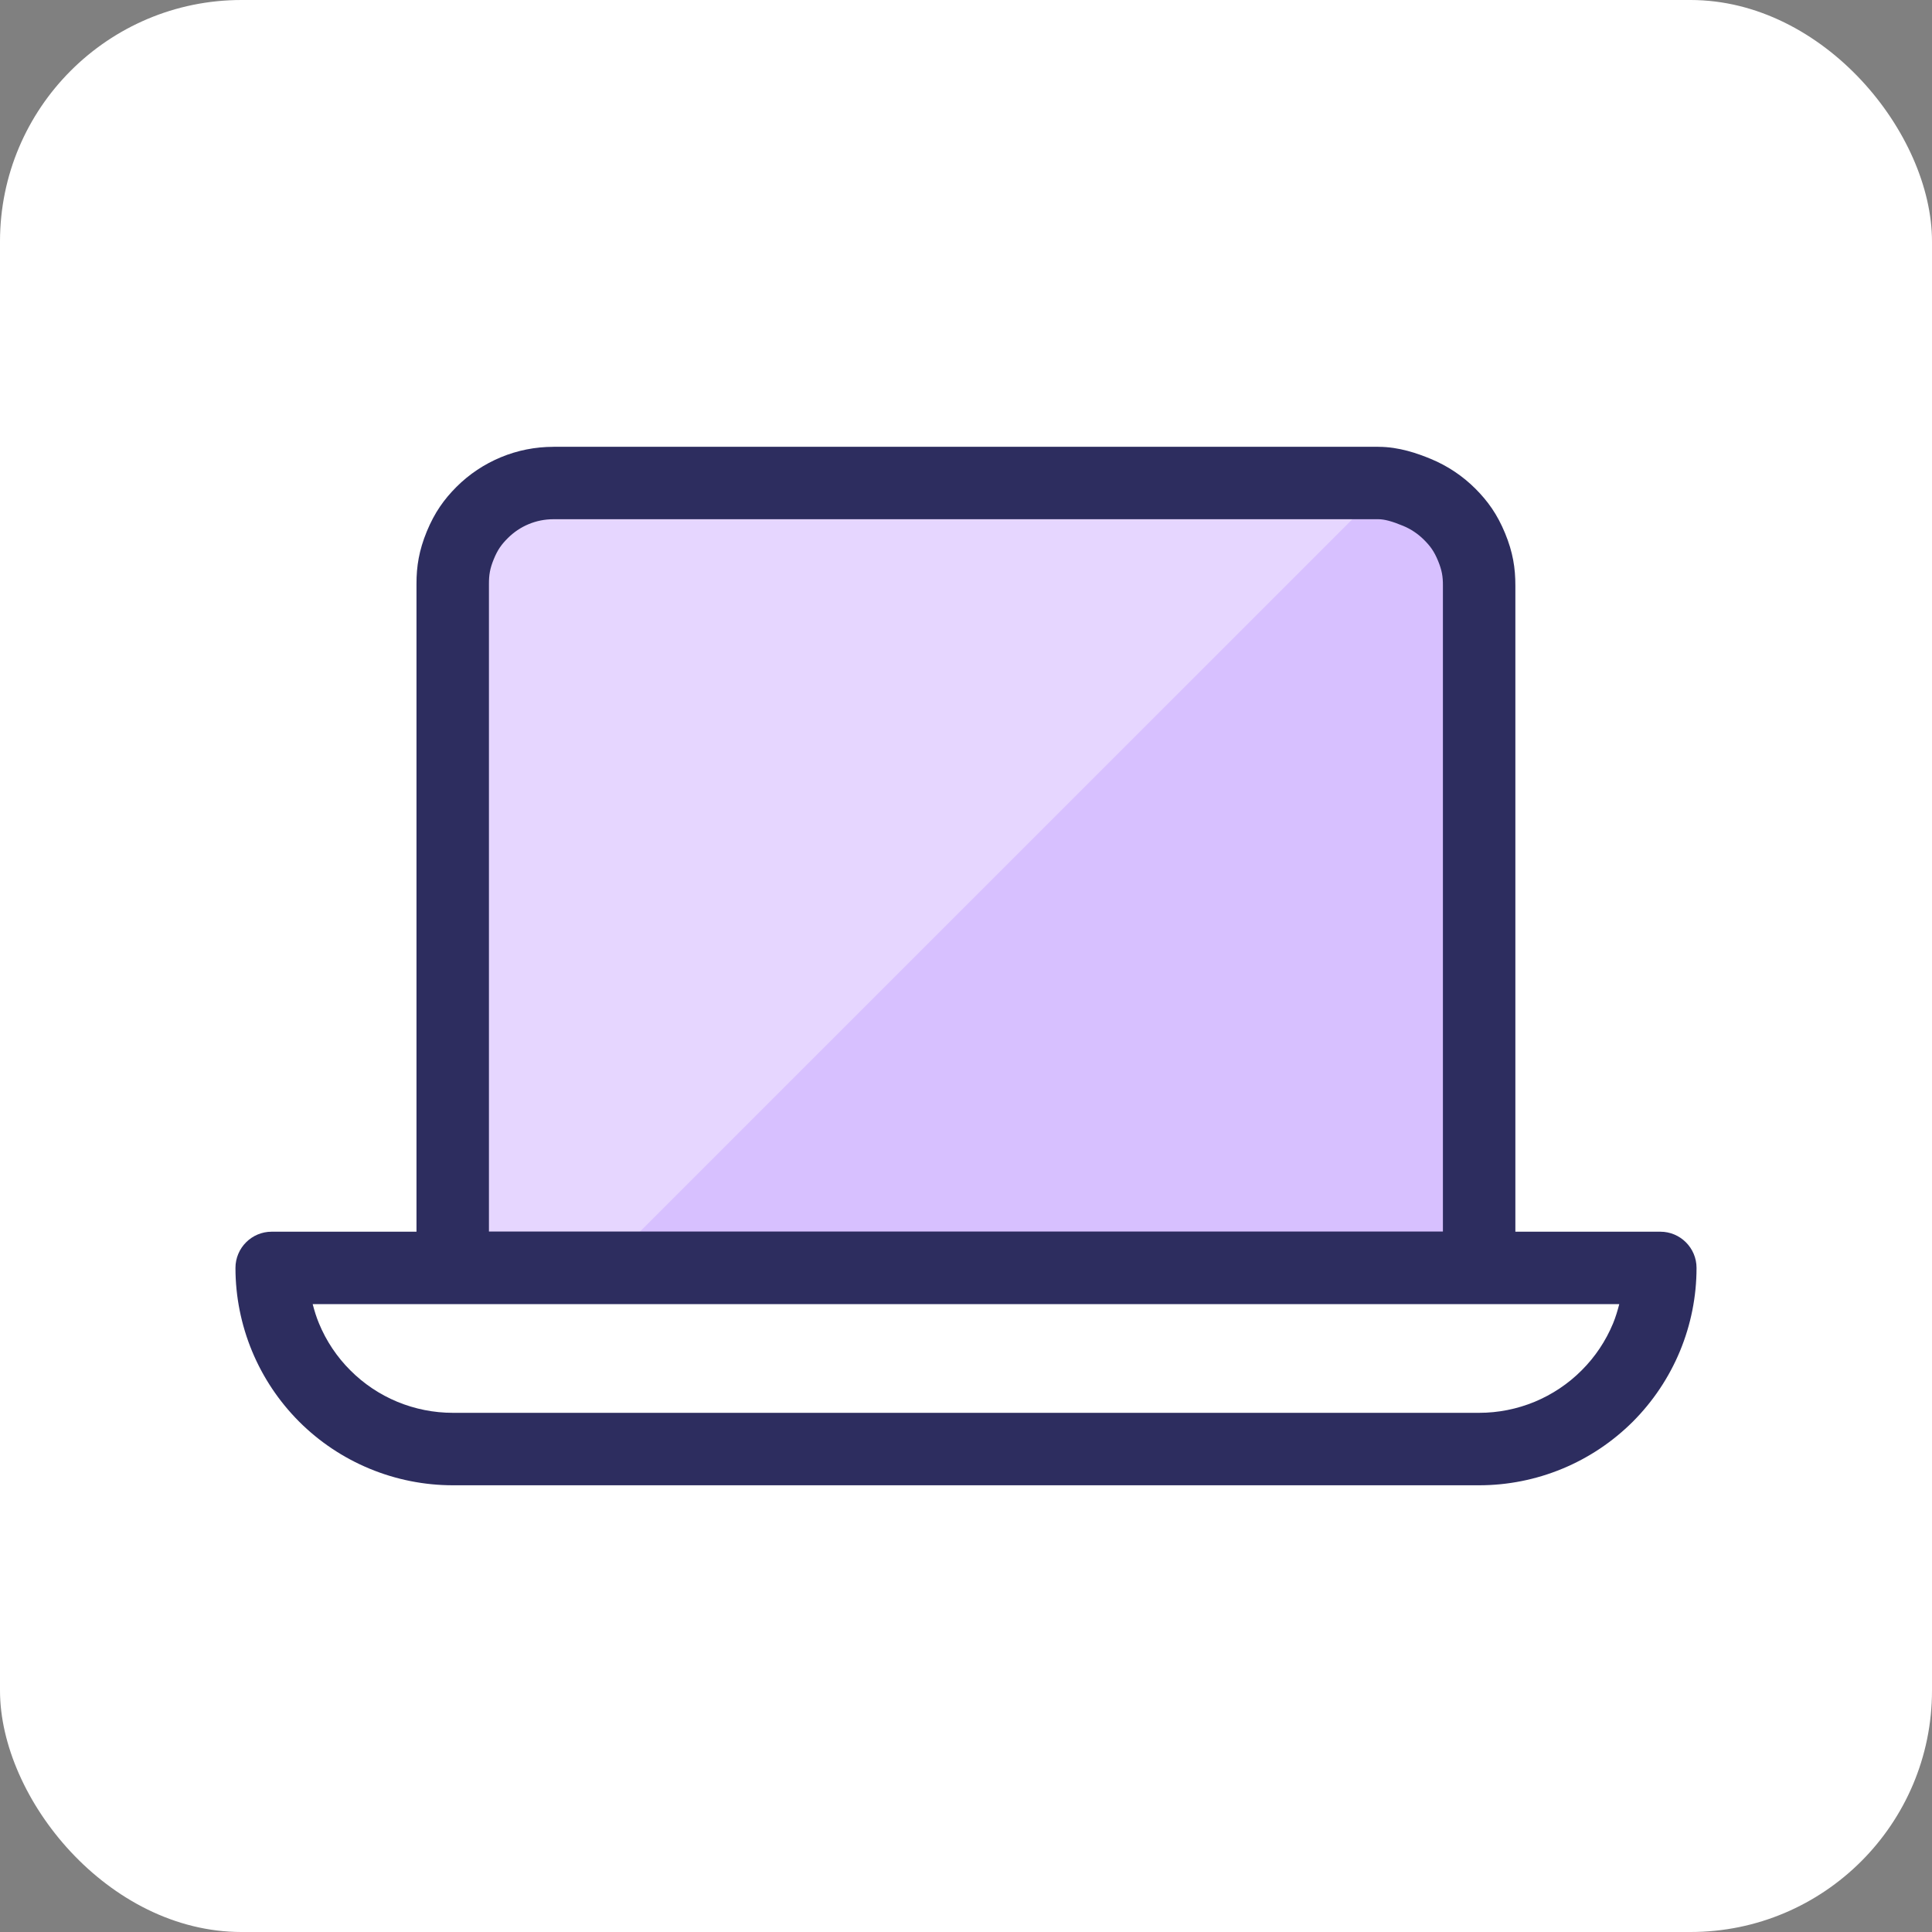 <?xml version="1.0" encoding="UTF-8"?> <svg xmlns="http://www.w3.org/2000/svg" width="40" height="40" viewBox="0 0 40 40" fill="none"><rect x="0" y="0" width="40" height="40" fill="#808080" stroke="none"/><rect width="40" height="40" rx="5" fill="white"></rect><path d="M30.624 26.251V12.09C30.625 11.815 30.572 11.544 30.468 11.29C30.363 11.037 30.21 10.806 30.016 10.612C29.823 10.418 29.593 10.264 29.339 10.159C29.086 10.054 28.814 10 28.54 10.001H11.458C11.184 10 10.912 10.054 10.659 10.159C10.405 10.264 10.175 10.418 9.981 10.612C9.788 10.806 9.634 11.036 9.53 11.29C9.425 11.544 9.372 11.815 9.373 12.09V26.251H30.624Z" fill="#D7C0FF"></path><path d="M28.737 10.013C28.671 10.013 28.611 10.005 28.54 10.005H11.458C11.184 10.004 10.913 10.058 10.66 10.163C10.407 10.267 10.177 10.421 9.983 10.614C9.789 10.808 9.636 11.038 9.531 11.291C9.426 11.544 9.373 11.816 9.373 12.09V26.251H12.498L28.737 10.013Z" fill="#E6D6FF"></path><path d="M29.874 12.123C29.875 11.939 29.854 11.807 29.773 11.611C29.693 11.416 29.614 11.308 29.484 11.178C29.36 11.054 29.214 10.955 29.052 10.888C28.819 10.791 28.66 10.75 28.54 10.75H11.457C11.282 10.75 11.107 10.784 10.945 10.852C10.783 10.919 10.637 11.018 10.513 11.142C10.383 11.272 10.304 11.38 10.224 11.575C10.143 11.771 10.123 11.903 10.123 12.087V25.5H29.874V12.123ZM31.374 26.25C31.374 26.664 31.038 27 30.624 27H9.373C8.959 27 8.623 26.664 8.623 26.25V12.089C8.622 11.726 8.675 11.396 8.836 11.004C8.998 10.611 9.193 10.339 9.45 10.081C9.714 9.817 10.027 9.609 10.372 9.466C10.716 9.323 11.085 9.251 11.458 9.251V9.25H28.539V9.251C28.967 9.251 29.351 9.389 29.625 9.502C29.97 9.645 30.283 9.854 30.547 10.118C30.804 10.376 30.999 10.647 31.161 11.04C31.323 11.432 31.375 11.762 31.374 12.126V26.25Z" fill="#2D2D5F"></path><path d="M34.374 26.251C34.374 26.743 34.278 27.231 34.089 27.686C33.901 28.141 33.624 28.554 33.276 28.903C32.928 29.251 32.515 29.527 32.06 29.715C31.605 29.904 31.117 30.001 30.625 30.001H9.375C8.883 30.001 8.395 29.904 7.94 29.715C7.485 29.527 7.072 29.251 6.723 28.903C6.375 28.554 6.099 28.141 5.91 27.686C5.722 27.231 5.625 26.743 5.625 26.251H34.374Z" fill="white"></path><path d="M34.375 25.501C34.789 25.501 35.125 25.837 35.125 26.251C35.125 26.842 35.008 27.427 34.782 27.973C34.556 28.518 34.224 29.015 33.807 29.433C33.389 29.85 32.893 30.182 32.347 30.408C31.801 30.634 31.216 30.751 30.625 30.751H9.375C8.784 30.751 8.199 30.634 7.653 30.408C7.107 30.182 6.611 29.851 6.193 29.433C5.776 29.015 5.444 28.519 5.218 27.973C4.992 27.427 4.875 26.842 4.875 26.251C4.875 25.837 5.211 25.501 5.625 25.501H34.375ZM6.474 27.001C6.509 27.136 6.55 27.27 6.604 27.399C6.754 27.763 6.975 28.094 7.254 28.372C7.532 28.651 7.863 28.872 8.227 29.023C8.591 29.173 8.981 29.251 9.375 29.251H30.625C31.019 29.251 31.409 29.173 31.773 29.023C32.136 28.872 32.468 28.651 32.746 28.372C33.025 28.094 33.246 27.763 33.397 27.399C33.45 27.27 33.49 27.136 33.525 27.001H6.474Z" fill="#2D2D5F"></path></svg> 